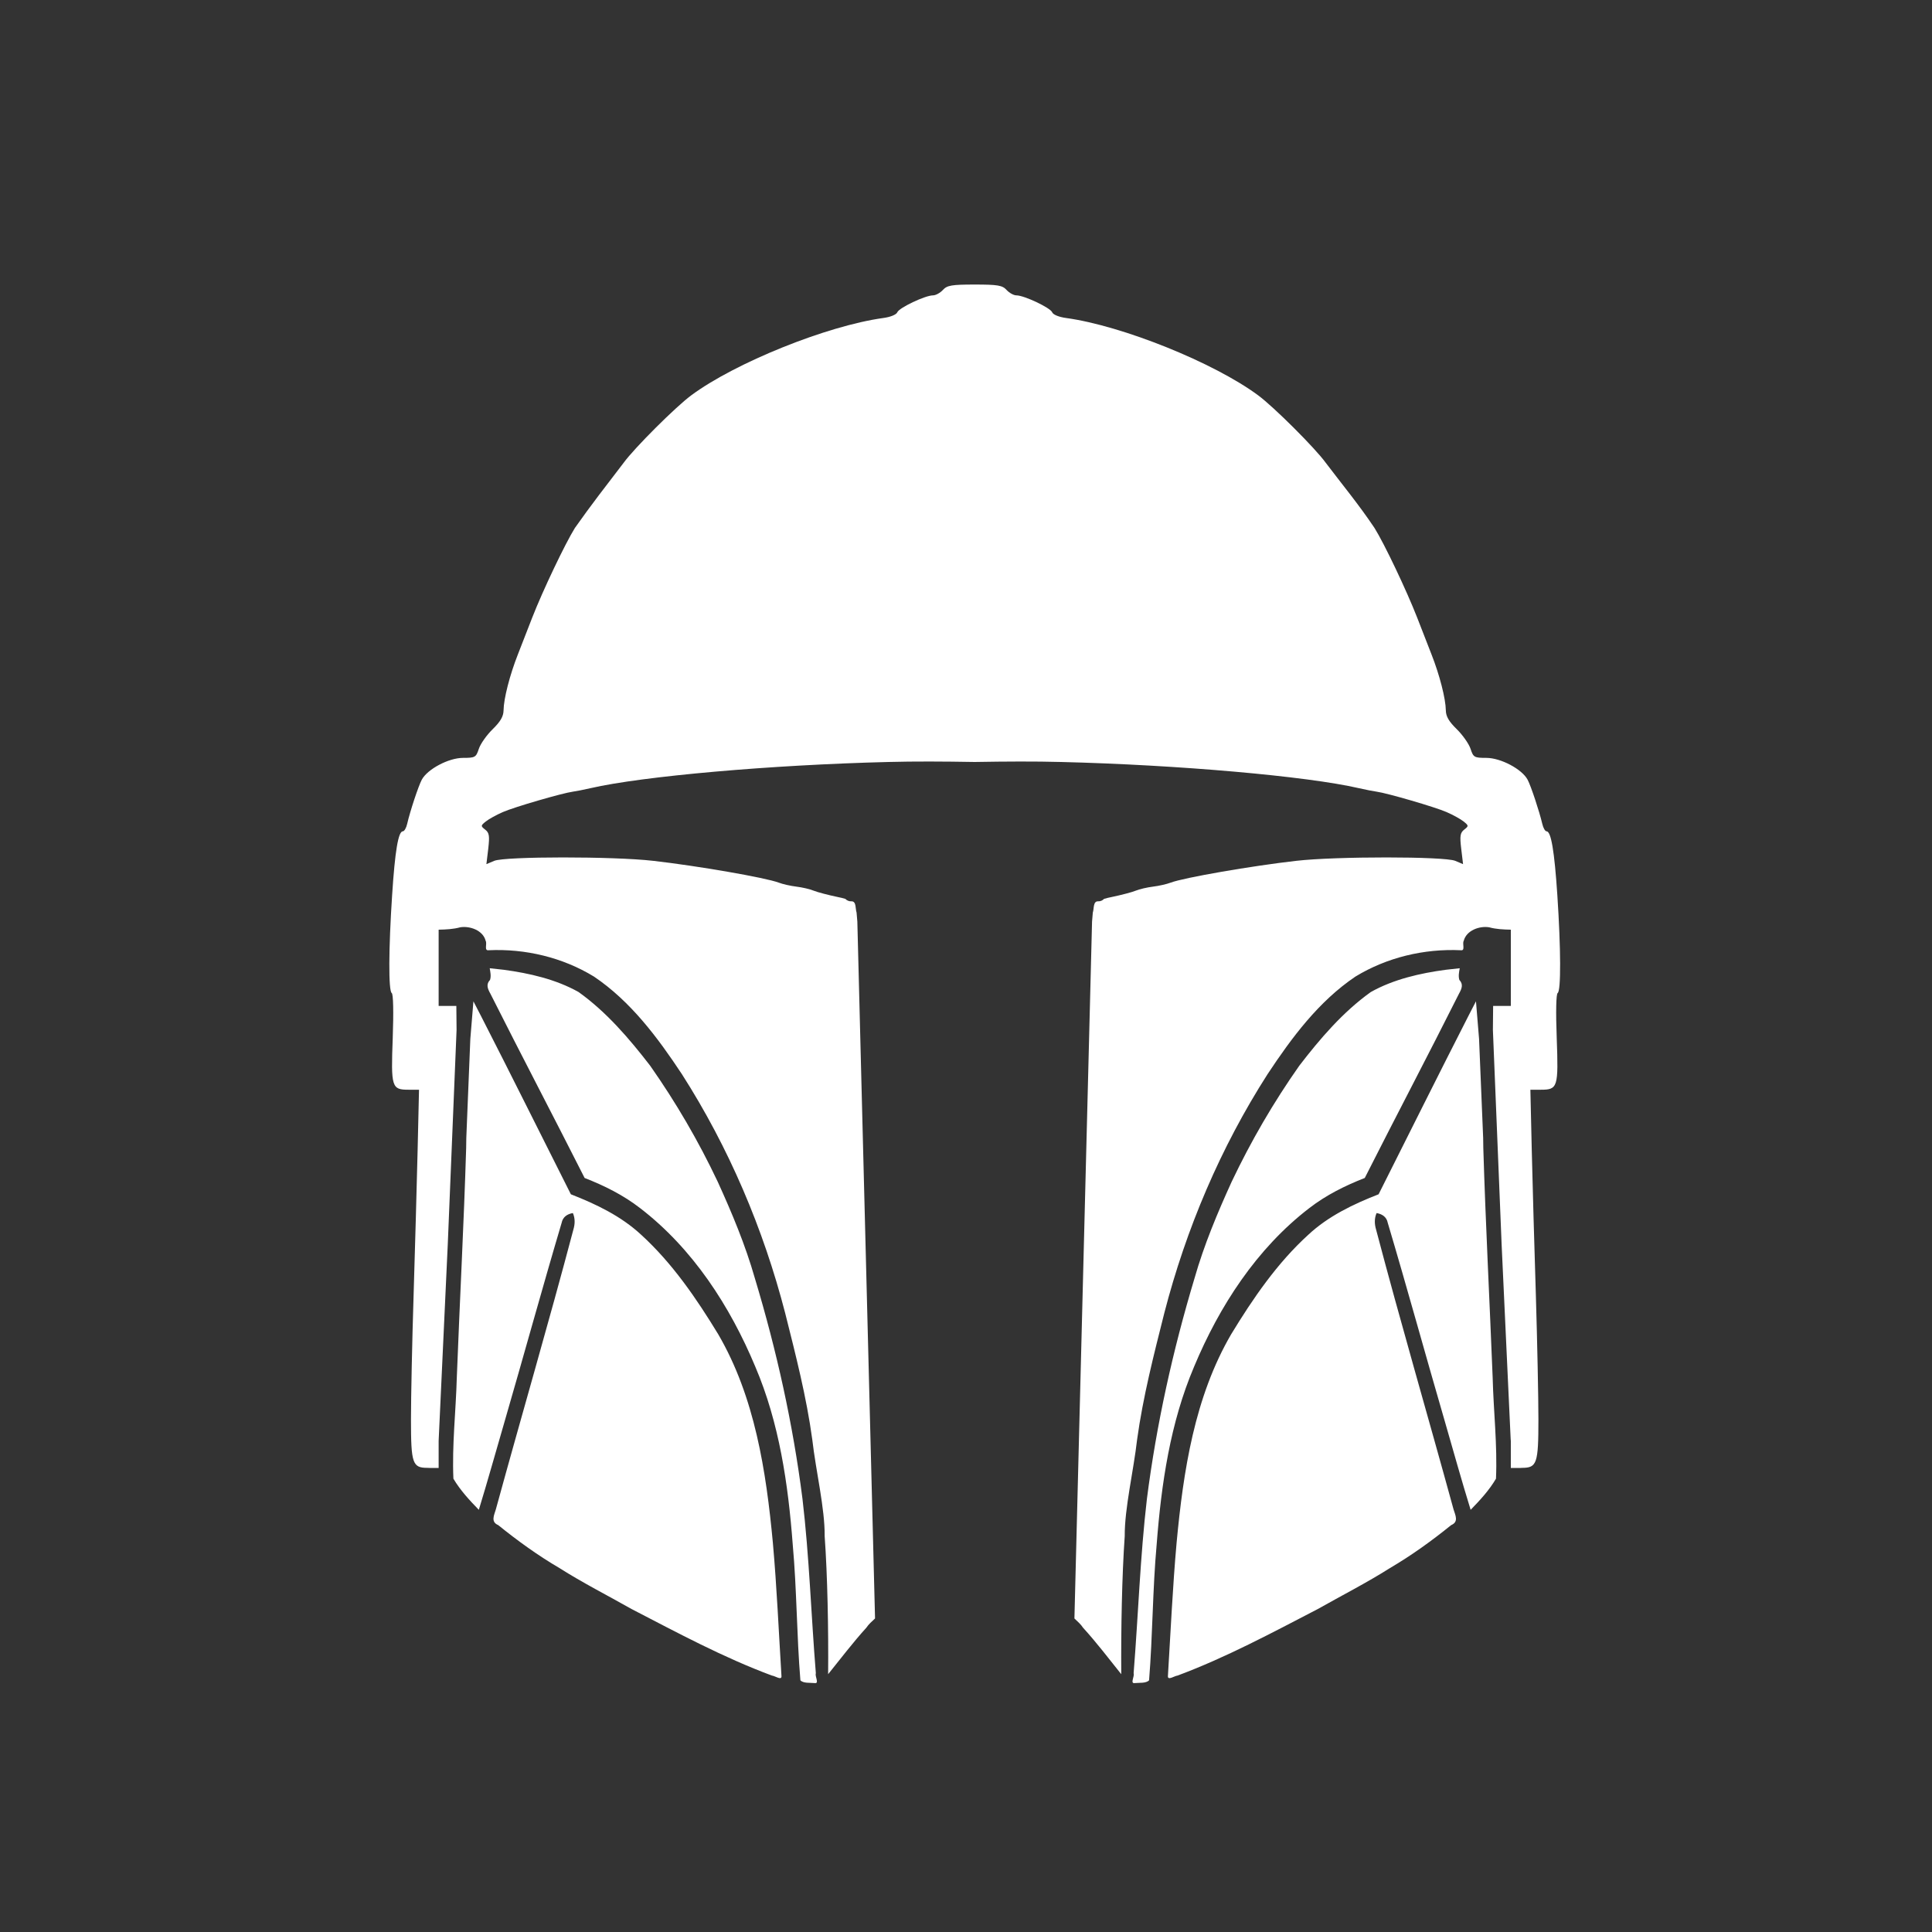 ﻿<?xml version="1.0" encoding="UTF-8" standalone="no"?>
<!DOCTYPE svg PUBLIC "-//W3C//DTD SVG 20010904//EN" "http://www.w3.org/TR/2001/REC-SVG-20010904/DTD/svg10.dtd">
<svg version="1.1" id="Frosty Editor v1.0.6.3" xmlns="http://www.w3.org/2000/svg" d1p1:xlink="http://www.w3.org/1999/xlink" viewBox="0 0 25 25" xmlns:d1p1="xmlns">
  <rect x="0" y="0" width="25" height="25" fill="#333333" stroke="none"/>
  <path stroke="none" fill="#ffffffff" d="M 12.613,3.682 C 12.316,3.682 12.255,3.692 12.201,3.752 12.166,3.790 12.108,3.822 12.073,3.822 11.973,3.822 11.633,3.983 11.611,4.041 11.599,4.071 11.522,4.103 11.429,4.115 10.702,4.215 9.513,4.694 8.944,5.116 8.739,5.268 8.207,5.800 8.071,5.987 7.853,6.272 7.647,6.536 7.439,6.832 7.311,7.038 7.023,7.643 6.886,7.994 6.834,8.129 6.751,8.343 6.701,8.469 6.596,8.736 6.518,9.040 6.516,9.192 6.515,9.270 6.476,9.337 6.375,9.436 6.297,9.512 6.217,9.626 6.196,9.690 6.160,9.800 6.148,9.807 5.991,9.807 5.806,9.807 5.532,9.952 5.458,10.089 5.415,10.169 5.306,10.498 5.269,10.660 5.257,10.713 5.232,10.757 5.213,10.757 5.154,10.757 5.111,11.011 5.074,11.584 5.028,12.282 5.026,12.823 5.069,12.850 5.089,12.862 5.094,13.095 5.082,13.432 5.058,14.069 5.068,14.101 5.286,14.101 5.422,14.101 5.422,14.101 5.422,14.101 5.404,14.885 5.404,14.885 5.404,14.885 5.394,15.315 5.370,16.159 5.352,16.759 5.333,17.359 5.318,18.083 5.318,18.367 5.318,18.938 5.337,18.994 5.532,18.994 5.541,18.994 5.549,18.995 5.557,18.995 5.676,18.995 5.676,18.995 5.676,18.995 5.676,18.647 5.676,18.647 5.676,18.647 5.676,18.639 5.677,18.631 5.677,18.623 5.716,17.784 5.755,16.944 5.794,16.105 5.908,13.327 5.908,13.327 5.908,13.327 5.907,13.224 5.906,13.121 5.905,13.017 5.676,13.017 5.676,13.017 5.676,13.017 5.676,12.030 5.676,12.030 5.676,12.030 5.770,12.028 5.865,12.024 5.956,11.999 6.081,11.979 6.250,12.039 6.284,12.173 6.307,12.212 6.260,12.305 6.323,12.296 6.798,12.274 7.280,12.389 7.686,12.637 8.162,12.958 8.511,13.427 8.824,13.900 9.431,14.849 9.878,15.900 10.160,16.991 10.296,17.532 10.436,18.076 10.511,18.629 10.557,19.034 10.675,19.521 10.671,19.877 10.708,20.387 10.721,21.088 10.716,21.664 10.879,21.462 11.036,21.255 11.210,21.063 11.240,21.018 11.282,20.981 11.323,20.943 11.094,11.926 11.094,11.926 11.094,11.926 11.090,11.886 11.088,11.847 11.084,11.808 11.067,11.764 11.084,11.661 11.018,11.663 10.985,11.665 10.958,11.651 10.938,11.631 10.907,11.622 10.875,11.614 10.843,11.608 10.718,11.582 10.577,11.545 10.528,11.525 10.480,11.505 10.380,11.482 10.305,11.473 10.231,11.464 10.128,11.441 10.076,11.421 9.907,11.357 9.025,11.204 8.451,11.139 7.937,11.080 6.537,11.081 6.396,11.139 6.294,11.182 6.294,11.182 6.294,11.182 6.318,10.982 6.318,10.982 6.318,10.982 6.337,10.816 6.331,10.776 6.278,10.735 6.219,10.689 6.219,10.684 6.286,10.630 6.325,10.599 6.424,10.544 6.507,10.508 6.655,10.443 7.275,10.263 7.413,10.244 7.452,10.239 7.554,10.219 7.641,10.199 8.311,10.044 9.982,9.897 11.496,9.860 11.831,9.851 12.213,9.853 12.613,9.860 13.012,9.853 13.395,9.851 13.729,9.860 15.244,9.897 16.914,10.044 17.584,10.199 17.671,10.219 17.774,10.239 17.813,10.244 17.951,10.263 18.570,10.443 18.718,10.508 18.801,10.544 18.901,10.599 18.939,10.630 19.006,10.684 19.006,10.689 18.947,10.735 18.895,10.776 18.888,10.816 18.908,10.982 18.932,11.182 18.932,11.182 18.932,11.182 18.830,11.139 18.830,11.139 18.830,11.139 18.688,11.081 17.289,11.080 16.774,11.139 16.200,11.204 15.318,11.357 15.149,11.421 15.097,11.441 14.994,11.464 14.920,11.473 14.846,11.482 14.746,11.505 14.697,11.525 14.649,11.545 14.507,11.582 14.382,11.608 14.351,11.614 14.318,11.622 14.287,11.631 14.268,11.651 14.241,11.665 14.208,11.663 14.142,11.661 14.158,11.764 14.141,11.808 14.137,11.847 14.135,11.886 14.131,11.926 13.903,20.943 13.903,20.943 13.903,20.943 13.943,20.981 13.986,21.018 14.015,21.063 14.190,21.255 14.347,21.462 14.509,21.664 14.505,21.088 14.518,20.387 14.554,19.877 14.551,19.521 14.668,19.034 14.714,18.629 14.790,18.076 14.930,17.532 15.066,16.991 15.348,15.900 15.794,14.849 16.402,13.900 16.715,13.427 17.063,12.958 17.539,12.637 17.946,12.389 18.428,12.274 18.903,12.296 18.965,12.305 18.918,12.212 18.941,12.173 18.976,12.039 19.144,11.979 19.269,11.999 19.360,12.024 19.455,12.028 19.550,12.030 19.550,13.017 19.550,13.017 19.550,13.017 19.321,13.017 19.321,13.017 19.321,13.017 19.320,13.121 19.319,13.224 19.318,13.327 19.431,16.105 19.431,16.105 19.431,16.105 19.470,16.944 19.509,17.784 19.548,18.623 19.549,18.631 19.549,18.639 19.550,18.647 19.550,18.995 19.550,18.995 19.550,18.995 19.677,18.995 19.677,18.995 19.677,18.995 19.683,18.995 19.688,18.994 19.694,18.994 19.888,18.994 19.907,18.938 19.907,18.367 19.907,18.083 19.892,17.359 19.874,16.759 19.855,16.159 19.831,15.315 19.821,14.885 19.803,14.101 19.803,14.101 19.803,14.101 19.939,14.101 19.939,14.101 19.939,14.101 20.158,14.101 20.167,14.069 20.144,13.432 20.131,13.095 20.136,12.862 20.156,12.850 20.200,12.823 20.198,12.282 20.152,11.584 20.114,11.011 20.071,10.757 20.012,10.757 19.994,10.757 19.969,10.713 19.957,10.660 19.919,10.498 19.810,10.169 19.767,10.089 19.694,9.952 19.419,9.807 19.234,9.807 19.077,9.807 19.065,9.800 19.029,9.690 19.008,9.626 18.928,9.512 18.851,9.436 18.749,9.337 18.710,9.270 18.709,9.192 18.707,9.040 18.629,8.736 18.524,8.469 18.475,8.343 18.392,8.129 18.339,7.994 18.202,7.643 17.915,7.038 17.786,6.832 17.586,6.533 17.374,6.277 17.154,5.987 17.019,5.800 16.486,5.268 16.281,5.116 15.712,4.694 14.524,4.215 13.796,4.115 13.703,4.103 13.626,4.071 13.615,4.041 13.593,3.983 13.252,3.822 13.152,3.822 13.117,3.822 13.060,3.790 13.025,3.752 12.971,3.692 12.910,3.682 12.613,3.682 Z M 6.337,12.529 C 6.345,12.579 6.357,12.631 6.341,12.680 6.287,12.737 6.309,12.793 6.346,12.859 6.747,13.656 7.162,14.446 7.565,15.243 7.820,15.342 8.066,15.465 8.283,15.633 8.964,16.156 9.446,16.900 9.774,17.686 10.084,18.413 10.199,19.204 10.258,19.987 10.311,20.572 10.309,21.161 10.357,21.743 10.395,21.784 10.483,21.773 10.543,21.779 10.605,21.788 10.542,21.690 10.557,21.652 10.496,20.901 10.472,20.138 10.384,19.395 10.261,18.426 10.049,17.472 9.768,16.541 9.645,16.110 9.472,15.697 9.287,15.291 9.038,14.765 8.747,14.266 8.413,13.790 8.142,13.439 7.849,13.096 7.487,12.837 7.192,12.671 6.846,12.593 6.519,12.549 6.458,12.543 6.397,12.536 6.337,12.529 Z M 18.889,12.529 C 18.828,12.536 18.767,12.543 18.707,12.549 18.380,12.593 18.033,12.671 17.738,12.837 17.376,13.096 17.083,13.439 16.813,13.790 16.478,14.266 16.188,14.765 15.938,15.291 15.753,15.697 15.580,16.110 15.457,16.541 15.177,17.472 14.965,18.426 14.841,19.395 14.754,20.138 14.729,20.901 14.669,21.652 14.684,21.690 14.620,21.788 14.683,21.779 14.742,21.773 14.830,21.784 14.869,21.743 14.916,21.161 14.914,20.572 14.967,19.987 15.027,19.204 15.142,18.413 15.451,17.686 15.779,16.900 16.261,16.156 16.942,15.633 17.159,15.465 17.406,15.342 17.660,15.243 18.063,14.446 18.479,13.656 18.879,12.859 18.916,12.793 18.938,12.737 18.884,12.680 18.869,12.631 18.880,12.579 18.889,12.529 Z M 6.126,12.957 C 6.113,13.119 6.099,13.281 6.086,13.443 6.034,14.724 6.034,14.724 6.034,14.724 6.033,14.769 6.033,14.814 6.032,14.858 6.002,15.848 5.949,16.837 5.911,17.826 5.899,18.262 5.848,18.698 5.867,19.134 5.955,19.283 6.075,19.413 6.196,19.537 6.312,19.158 6.418,18.777 6.529,18.396 6.778,17.539 7.014,16.678 7.268,15.822 7.283,15.747 7.341,15.709 7.413,15.697 7.443,15.765 7.441,15.838 7.420,15.909 7.100,17.120 6.747,18.323 6.416,19.532 6.393,19.609 6.348,19.693 6.447,19.735 6.697,19.937 6.960,20.127 7.238,20.290 7.541,20.482 7.858,20.643 8.173,20.821 8.768,21.129 9.360,21.448 9.989,21.682 10.026,21.684 10.120,21.753 10.112,21.685 10.077,21.116 10.052,20.537 10.001,19.965 9.914,19.036 9.768,18.078 9.293,17.264 9.011,16.801 8.700,16.346 8.298,15.979 8.038,15.737 7.715,15.582 7.387,15.454 6.997,14.681 6.612,13.904 6.218,13.135 6.188,13.075 6.157,13.017 6.126,12.957 Z M 19.099,12.957 C 19.068,13.017 19.038,13.075 19.007,13.135 18.614,13.904 18.228,14.681 17.839,15.454 17.511,15.582 17.187,15.737 16.928,15.979 16.525,16.346 16.214,16.801 15.932,17.264 15.457,18.078 15.312,19.036 15.225,19.965 15.174,20.537 15.148,21.116 15.113,21.685 15.106,21.753 15.200,21.684 15.237,21.682 15.865,21.448 16.458,21.129 17.052,20.821 17.367,20.643 17.684,20.482 17.987,20.290 18.265,20.127 18.528,19.937 18.778,19.735 18.878,19.693 18.833,19.609 18.809,19.532 18.478,18.323 18.125,17.120 17.806,15.909 17.785,15.838 17.783,15.765 17.813,15.697 17.884,15.709 17.943,15.747 17.957,15.822 18.212,16.678 18.447,17.539 18.697,18.396 18.807,18.777 18.913,19.158 19.030,19.537 19.151,19.413 19.271,19.283 19.358,19.134 19.377,18.698 19.326,18.262 19.315,17.826 19.276,16.837 19.224,15.848 19.194,14.858 19.193,14.814 19.192,14.769 19.192,14.724 19.139,13.443 19.139,13.443 19.139,13.443 19.126,13.281 19.113,13.119 19.099,12.957 Z " />
</svg>